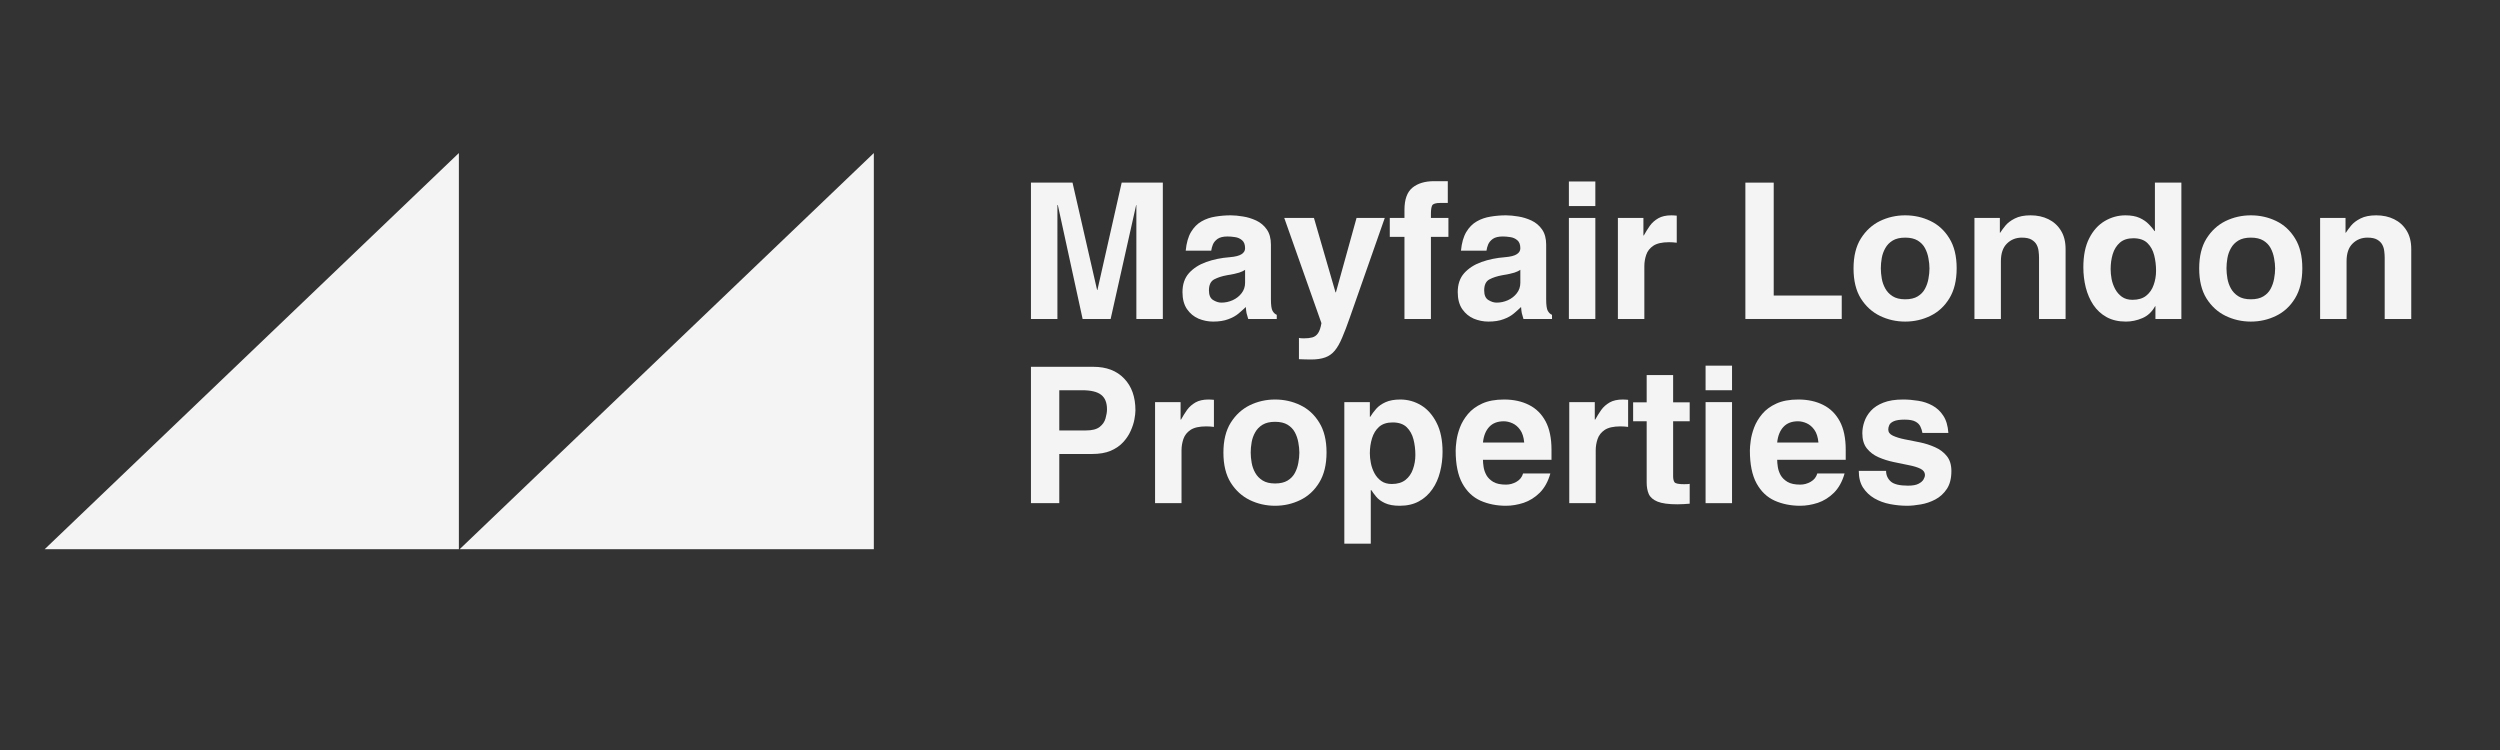 <svg xmlns="http://www.w3.org/2000/svg" xmlns:xlink="http://www.w3.org/1999/xlink" width="500" zoomAndPan="magnify" viewBox="0 0 375 112.5" height="150" preserveAspectRatio="xMidYMid meet" version="1.0"><rect x="0" y="0" width="375" height="112.5" fill="#333333" stroke="none"/><defs><g/><clipPath id="9d4c2dc38d"><path d="M 0.684 0.883 L 62.832 0.883 L 62.832 60.434 L 0.684 60.434 Z M 0.684 0.883 " clip-rule="nonzero"/></clipPath><clipPath id="33c5de286f"><path d="M 62.93 0.883 L 125.074 0.883 L 125.074 60.434 L 62.93 60.434 Z M 62.93 0.883 " clip-rule="nonzero"/></clipPath><clipPath id="2c65a1989f"><rect x="0" width="126" y="0" height="61"/></clipPath></defs><g transform="matrix(1, 0, 0, 1, 6, 22)"><g clip-path="url(#2c65a1989f)"><g clip-path="url(#9d4c2dc38d)"><path fill="#f4f4f4" d="M 62.906 0.883 L 62.906 60.383 L 0.699 60.383 " fill-opacity="1" fill-rule="nonzero"/></g><g clip-path="url(#33c5de286f)"><path fill="#f4f4f4" d="M 125.152 0.883 L 125.152 60.383 L 62.945 60.383 " fill-opacity="1" fill-rule="nonzero"/></g></g></g><g fill="#f4f4f4" fill-opacity="1"><g transform="translate(152.674, 47.847)"><g><path d="M 1.969 -20.453 L 8.203 -20.453 L 11.891 -4.344 L 11.938 -4.344 L 15.578 -20.453 L 21.75 -20.453 L 21.75 0 L 17.781 0 L 17.781 -17.094 L 17.75 -17.094 L 13.922 0 L 9.719 0 L 6 -17.094 L 5.938 -17.094 L 5.938 0 L 1.969 0 Z M 1.969 -20.453 "/></g></g></g><g fill="#f4f4f4" fill-opacity="1"><g transform="translate(176.388, 47.847)"><g><path d="M 5.297 -10.25 L 1.469 -10.25 C 1.582 -11.414 1.848 -12.348 2.266 -13.047 C 2.691 -13.754 3.219 -14.285 3.844 -14.641 C 4.477 -15.004 5.176 -15.242 5.938 -15.359 C 6.695 -15.484 7.457 -15.547 8.219 -15.547 C 8.77 -15.547 9.383 -15.488 10.062 -15.375 C 10.738 -15.27 11.398 -15.066 12.047 -14.766 C 12.691 -14.461 13.219 -14.02 13.625 -13.438 C 14.039 -12.852 14.25 -12.094 14.25 -11.156 L 14.25 -2.953 C 14.25 -2.078 14.332 -1.492 14.5 -1.203 C 14.676 -0.91 14.883 -0.719 15.125 -0.625 L 15.125 0 L 10.844 0 C 10.727 -0.375 10.645 -0.664 10.594 -0.875 C 10.551 -1.082 10.516 -1.391 10.484 -1.797 C 10.18 -1.504 9.82 -1.18 9.406 -0.828 C 9 -0.484 8.484 -0.195 7.859 0.031 C 7.242 0.27 6.484 0.391 5.578 0.391 C 4.828 0.391 4.098 0.242 3.391 -0.047 C 2.691 -0.348 2.113 -0.828 1.656 -1.484 C 1.207 -2.148 0.984 -3 0.984 -4.031 C 0.984 -5.195 1.305 -6.145 1.953 -6.875 C 2.609 -7.602 3.473 -8.16 4.547 -8.547 C 5.629 -8.93 6.801 -9.172 8.062 -9.266 C 8.906 -9.336 9.5 -9.488 9.844 -9.719 C 10.195 -9.945 10.375 -10.238 10.375 -10.594 C 10.375 -11.156 10.223 -11.562 9.922 -11.812 C 9.617 -12.07 9.266 -12.227 8.859 -12.281 C 8.453 -12.344 8.082 -12.375 7.75 -12.375 C 7.094 -12.375 6.594 -12.254 6.25 -12.016 C 5.914 -11.773 5.68 -11.492 5.547 -11.172 C 5.422 -10.859 5.336 -10.551 5.297 -10.25 Z M 10.375 -7.375 C 10.176 -7.227 9.879 -7.086 9.484 -6.953 C 9.098 -6.828 8.488 -6.695 7.656 -6.562 C 6.906 -6.426 6.266 -6.219 5.734 -5.938 C 5.211 -5.656 4.953 -5.102 4.953 -4.281 C 4.953 -3.582 5.16 -3.102 5.578 -2.844 C 6.004 -2.582 6.414 -2.453 6.812 -2.453 C 7.395 -2.453 7.957 -2.57 8.5 -2.812 C 9.051 -3.062 9.5 -3.41 9.844 -3.859 C 10.195 -4.305 10.375 -4.832 10.375 -5.438 Z M 10.375 -7.375 "/></g></g></g><g fill="#f4f4f4" fill-opacity="1"><g transform="translate(192.357, 47.847)"><g><path d="M 0.281 -15.156 L 4.734 -15.156 L 7.969 -4 L 8.031 -4 L 11.125 -15.156 L 15.359 -15.156 L 10.141 -0.281 C 9.711 0.957 9.32 1.984 8.969 2.797 C 8.625 3.617 8.254 4.27 7.859 4.75 C 7.461 5.227 6.984 5.566 6.422 5.766 C 5.859 5.973 5.145 6.078 4.281 6.078 C 4.02 6.078 3.723 6.07 3.391 6.062 C 3.066 6.062 2.766 6.051 2.484 6.031 L 2.484 2.844 C 2.578 2.863 2.68 2.879 2.797 2.891 C 2.922 2.898 3.066 2.906 3.234 2.906 C 3.723 2.906 4.141 2.859 4.484 2.766 C 4.836 2.672 5.125 2.461 5.344 2.141 C 5.57 1.816 5.742 1.312 5.859 0.625 Z M 0.281 -15.156 "/></g></g></g><g fill="#f4f4f4" fill-opacity="1"><g transform="translate(208.185, 47.847)"><g><path d="M 6.453 -12.312 L 6.453 0 L 2.484 0 L 2.484 -12.312 L 0.281 -12.312 L 0.281 -15.156 L 2.484 -15.156 L 2.484 -16.375 C 2.484 -17.926 2.879 -19.031 3.672 -19.688 C 4.473 -20.344 5.562 -20.672 6.938 -20.672 L 8.984 -20.672 L 8.984 -17.406 L 7.859 -17.406 C 7.18 -17.406 6.773 -17.281 6.641 -17.031 C 6.516 -16.789 6.453 -16.363 6.453 -15.75 L 6.453 -15.156 L 9.078 -15.156 L 9.078 -12.312 Z M 6.453 -12.312 "/></g></g></g><g fill="#f4f4f4" fill-opacity="1"><g transform="translate(217.676, 47.847)"><g><path d="M 5.297 -10.25 L 1.469 -10.25 C 1.582 -11.414 1.848 -12.348 2.266 -13.047 C 2.691 -13.754 3.219 -14.285 3.844 -14.641 C 4.477 -15.004 5.176 -15.242 5.938 -15.359 C 6.695 -15.484 7.457 -15.547 8.219 -15.547 C 8.77 -15.547 9.383 -15.488 10.062 -15.375 C 10.738 -15.27 11.398 -15.066 12.047 -14.766 C 12.691 -14.461 13.219 -14.02 13.625 -13.438 C 14.039 -12.852 14.25 -12.094 14.25 -11.156 L 14.25 -2.953 C 14.25 -2.078 14.332 -1.492 14.5 -1.203 C 14.676 -0.91 14.883 -0.719 15.125 -0.625 L 15.125 0 L 10.844 0 C 10.727 -0.375 10.645 -0.664 10.594 -0.875 C 10.551 -1.082 10.516 -1.391 10.484 -1.797 C 10.18 -1.504 9.82 -1.18 9.406 -0.828 C 9 -0.484 8.484 -0.195 7.859 0.031 C 7.242 0.27 6.484 0.391 5.578 0.391 C 4.828 0.391 4.098 0.242 3.391 -0.047 C 2.691 -0.348 2.113 -0.828 1.656 -1.484 C 1.207 -2.148 0.984 -3 0.984 -4.031 C 0.984 -5.195 1.305 -6.145 1.953 -6.875 C 2.609 -7.602 3.473 -8.16 4.547 -8.547 C 5.629 -8.93 6.801 -9.172 8.062 -9.266 C 8.906 -9.336 9.5 -9.488 9.844 -9.719 C 10.195 -9.945 10.375 -10.238 10.375 -10.594 C 10.375 -11.156 10.223 -11.562 9.922 -11.812 C 9.617 -12.07 9.266 -12.227 8.859 -12.281 C 8.453 -12.344 8.082 -12.375 7.75 -12.375 C 7.094 -12.375 6.594 -12.254 6.25 -12.016 C 5.914 -11.773 5.68 -11.492 5.547 -11.172 C 5.422 -10.859 5.336 -10.551 5.297 -10.25 Z M 10.375 -7.375 C 10.176 -7.227 9.879 -7.086 9.484 -6.953 C 9.098 -6.828 8.488 -6.695 7.656 -6.562 C 6.906 -6.426 6.266 -6.219 5.734 -5.938 C 5.211 -5.656 4.953 -5.102 4.953 -4.281 C 4.953 -3.582 5.16 -3.102 5.578 -2.844 C 6.004 -2.582 6.414 -2.453 6.812 -2.453 C 7.395 -2.453 7.957 -2.57 8.5 -2.812 C 9.051 -3.062 9.5 -3.41 9.844 -3.859 C 10.195 -4.305 10.375 -4.832 10.375 -5.438 Z M 10.375 -7.375 "/></g></g></g><g fill="#f4f4f4" fill-opacity="1"><g transform="translate(233.645, 47.847)"><g><path d="M 5.656 -15.156 L 5.656 0 L 1.688 0 L 1.688 -15.156 Z M 5.656 -20.625 L 5.656 -16.938 L 1.688 -16.938 L 1.688 -20.625 Z M 5.656 -20.625 "/></g></g></g><g fill="#f4f4f4" fill-opacity="1"><g transform="translate(240.996, 47.847)"><g><path d="M 1.688 -15.156 L 5.516 -15.156 L 5.516 -12.531 L 5.578 -12.531 C 5.859 -13.039 6.16 -13.523 6.484 -13.984 C 6.816 -14.441 7.238 -14.816 7.75 -15.109 C 8.258 -15.398 8.914 -15.547 9.719 -15.547 C 9.812 -15.547 9.945 -15.539 10.125 -15.531 C 10.301 -15.52 10.43 -15.508 10.516 -15.5 L 10.516 -11.438 C 10.148 -11.488 9.766 -11.516 9.359 -11.516 C 8.316 -11.516 7.531 -11.336 7 -10.984 C 6.477 -10.629 6.125 -10.176 5.938 -9.625 C 5.75 -9.07 5.656 -8.508 5.656 -7.938 L 5.656 0 L 1.688 0 Z M 1.688 -15.156 "/></g></g></g><g fill="#f4f4f4" fill-opacity="1"><g transform="translate(251.952, 47.847)"><g/></g></g><g fill="#f4f4f4" fill-opacity="1"><g transform="translate(259.838, 47.847)"><g><path d="M 6.219 -20.453 L 6.219 -3.516 L 16.422 -3.516 L 16.422 0 L 1.969 0 L 1.969 -20.453 Z M 6.219 -20.453 "/></g></g></g><g fill="#f4f4f4" fill-opacity="1"><g transform="translate(277.046, 47.847)"><g><path d="M 8.734 -15.547 C 10.086 -15.547 11.348 -15.266 12.516 -14.703 C 13.691 -14.141 14.641 -13.27 15.359 -12.094 C 16.086 -10.926 16.453 -9.43 16.453 -7.609 C 16.453 -5.785 16.086 -4.281 15.359 -3.094 C 14.641 -1.914 13.691 -1.039 12.516 -0.469 C 11.348 0.102 10.086 0.391 8.734 0.391 C 7.379 0.391 6.113 0.102 4.938 -0.469 C 3.77 -1.039 2.816 -1.91 2.078 -3.078 C 1.348 -4.254 0.984 -5.754 0.984 -7.578 C 0.984 -9.398 1.348 -10.895 2.078 -12.062 C 2.816 -13.238 3.77 -14.113 4.938 -14.688 C 6.113 -15.258 7.379 -15.547 8.734 -15.547 Z M 8.734 -12.203 C 7.961 -12.203 7.336 -12.055 6.859 -11.766 C 6.379 -11.473 6.008 -11.094 5.75 -10.625 C 5.488 -10.164 5.312 -9.672 5.219 -9.141 C 5.125 -8.609 5.078 -8.098 5.078 -7.609 C 5.078 -7.117 5.125 -6.602 5.219 -6.062 C 5.312 -5.531 5.488 -5.031 5.75 -4.562 C 6.008 -4.094 6.379 -3.707 6.859 -3.406 C 7.336 -3.102 7.961 -2.953 8.734 -2.953 C 9.504 -2.953 10.129 -3.098 10.609 -3.391 C 11.086 -3.68 11.453 -4.062 11.703 -4.531 C 11.953 -5 12.125 -5.5 12.219 -6.031 C 12.32 -6.57 12.375 -7.086 12.375 -7.578 C 12.375 -8.066 12.32 -8.578 12.219 -9.109 C 12.125 -9.648 11.953 -10.156 11.703 -10.625 C 11.453 -11.094 11.086 -11.473 10.609 -11.766 C 10.129 -12.055 9.504 -12.203 8.734 -12.203 Z M 8.734 -12.203 "/></g></g></g><g fill="#f4f4f4" fill-opacity="1"><g transform="translate(294.479, 47.847)"><g><path d="M 1.688 -15.156 L 5.5 -15.156 L 5.5 -12.938 L 5.547 -12.938 C 5.734 -13.227 5.992 -13.582 6.328 -14 C 6.672 -14.414 7.145 -14.773 7.75 -15.078 C 8.363 -15.391 9.148 -15.547 10.109 -15.547 C 11.109 -15.547 12 -15.352 12.781 -14.969 C 13.57 -14.582 14.195 -14.016 14.656 -13.266 C 15.125 -12.516 15.359 -11.586 15.359 -10.484 L 15.359 0 L 11.375 0 L 11.375 -9.219 C 11.375 -9.5 11.352 -9.805 11.312 -10.141 C 11.281 -10.484 11.188 -10.805 11.031 -11.109 C 10.875 -11.422 10.617 -11.68 10.266 -11.891 C 9.922 -12.098 9.43 -12.203 8.797 -12.203 C 7.91 -12.203 7.164 -11.906 6.562 -11.312 C 5.957 -10.719 5.656 -9.836 5.656 -8.672 L 5.656 0 L 1.688 0 Z M 1.688 -15.156 "/></g></g></g><g fill="#f4f4f4" fill-opacity="1"><g transform="translate(311.518, 47.847)"><g><path d="M 15.688 -20.453 L 15.688 0 L 11.797 0 L 11.797 -1.922 L 11.75 -1.922 C 11.281 -1.066 10.641 -0.469 9.828 -0.125 C 9.023 0.219 8.207 0.391 7.375 0.391 C 6.25 0.391 5.281 0.164 4.469 -0.281 C 3.664 -0.727 3.004 -1.336 2.484 -2.109 C 1.973 -2.879 1.594 -3.754 1.344 -4.734 C 1.102 -5.711 0.984 -6.719 0.984 -7.75 C 0.984 -9.5 1.273 -10.945 1.859 -12.094 C 2.441 -13.25 3.219 -14.113 4.188 -14.688 C 5.156 -15.258 6.191 -15.547 7.297 -15.547 C 8.16 -15.547 8.875 -15.414 9.438 -15.156 C 10 -14.895 10.457 -14.578 10.812 -14.203 C 11.176 -13.836 11.457 -13.5 11.656 -13.188 L 11.719 -13.188 L 11.719 -20.453 Z M 8.484 -12.109 C 7.641 -12.109 6.969 -11.891 6.469 -11.453 C 5.969 -11.016 5.609 -10.441 5.391 -9.734 C 5.18 -9.023 5.078 -8.27 5.078 -7.469 C 5.078 -7.02 5.125 -6.531 5.219 -6 C 5.32 -5.477 5.5 -4.977 5.75 -4.5 C 6.008 -4.02 6.348 -3.629 6.766 -3.328 C 7.191 -3.023 7.723 -2.875 8.359 -2.875 C 9.211 -2.875 9.895 -3.078 10.406 -3.484 C 10.926 -3.898 11.301 -4.441 11.531 -5.109 C 11.77 -5.773 11.891 -6.484 11.891 -7.234 C 11.891 -8.047 11.797 -8.82 11.609 -9.562 C 11.422 -10.301 11.082 -10.91 10.594 -11.391 C 10.102 -11.867 9.398 -12.109 8.484 -12.109 Z M 8.484 -12.109 "/></g></g></g><g fill="#f4f4f4" fill-opacity="1"><g transform="translate(328.895, 47.847)"><g><path d="M 8.734 -15.547 C 10.086 -15.547 11.348 -15.266 12.516 -14.703 C 13.691 -14.141 14.641 -13.27 15.359 -12.094 C 16.086 -10.926 16.453 -9.43 16.453 -7.609 C 16.453 -5.785 16.086 -4.281 15.359 -3.094 C 14.641 -1.914 13.691 -1.039 12.516 -0.469 C 11.348 0.102 10.086 0.391 8.734 0.391 C 7.379 0.391 6.113 0.102 4.938 -0.469 C 3.77 -1.039 2.816 -1.91 2.078 -3.078 C 1.348 -4.254 0.984 -5.754 0.984 -7.578 C 0.984 -9.398 1.348 -10.895 2.078 -12.062 C 2.816 -13.238 3.77 -14.113 4.938 -14.688 C 6.113 -15.258 7.379 -15.547 8.734 -15.547 Z M 8.734 -12.203 C 7.961 -12.203 7.336 -12.055 6.859 -11.766 C 6.379 -11.473 6.008 -11.094 5.75 -10.625 C 5.488 -10.164 5.312 -9.672 5.219 -9.141 C 5.125 -8.609 5.078 -8.098 5.078 -7.609 C 5.078 -7.117 5.125 -6.602 5.219 -6.062 C 5.312 -5.531 5.488 -5.031 5.75 -4.562 C 6.008 -4.094 6.379 -3.707 6.859 -3.406 C 7.336 -3.102 7.961 -2.953 8.734 -2.953 C 9.504 -2.953 10.129 -3.098 10.609 -3.391 C 11.086 -3.68 11.453 -4.062 11.703 -4.531 C 11.953 -5 12.125 -5.5 12.219 -6.031 C 12.32 -6.57 12.375 -7.086 12.375 -7.578 C 12.375 -8.066 12.32 -8.578 12.219 -9.109 C 12.125 -9.648 11.953 -10.156 11.703 -10.625 C 11.453 -11.094 11.086 -11.473 10.609 -11.766 C 10.129 -12.055 9.504 -12.203 8.734 -12.203 Z M 8.734 -12.203 "/></g></g></g><g fill="#f4f4f4" fill-opacity="1"><g transform="translate(346.329, 47.847)"><g><path d="M 1.688 -15.156 L 5.5 -15.156 L 5.5 -12.938 L 5.547 -12.938 C 5.734 -13.227 5.992 -13.582 6.328 -14 C 6.672 -14.414 7.145 -14.773 7.75 -15.078 C 8.363 -15.391 9.148 -15.547 10.109 -15.547 C 11.109 -15.547 12 -15.352 12.781 -14.969 C 13.57 -14.582 14.195 -14.016 14.656 -13.266 C 15.125 -12.516 15.359 -11.586 15.359 -10.484 L 15.359 0 L 11.375 0 L 11.375 -9.219 C 11.375 -9.5 11.352 -9.805 11.312 -10.141 C 11.281 -10.484 11.188 -10.805 11.031 -11.109 C 10.875 -11.422 10.617 -11.68 10.266 -11.891 C 9.922 -12.098 9.43 -12.203 8.797 -12.203 C 7.91 -12.203 7.164 -11.906 6.562 -11.312 C 5.957 -10.719 5.656 -9.836 5.656 -8.672 L 5.656 0 L 1.688 0 Z M 1.688 -15.156 "/></g></g></g><g fill="#f4f4f4" fill-opacity="1"><g transform="translate(152.674, 75.474)"><g><path d="M 6.219 -7.375 L 6.219 0 L 1.969 0 L 1.969 -20.453 L 11.328 -20.453 C 13.297 -20.453 14.836 -19.863 15.953 -18.688 C 17.078 -17.52 17.641 -15.93 17.641 -13.922 C 17.641 -13.555 17.586 -13.098 17.484 -12.547 C 17.379 -11.992 17.191 -11.422 16.922 -10.828 C 16.66 -10.234 16.285 -9.672 15.797 -9.141 C 15.316 -8.617 14.695 -8.191 13.938 -7.859 C 13.176 -7.535 12.238 -7.375 11.125 -7.375 Z M 6.219 -16.938 L 6.219 -10.906 L 10.203 -10.906 C 11.141 -10.906 11.832 -11.082 12.281 -11.438 C 12.727 -11.789 13.02 -12.219 13.156 -12.719 C 13.301 -13.219 13.375 -13.672 13.375 -14.078 C 13.375 -15.078 13.082 -15.801 12.5 -16.25 C 11.926 -16.707 10.973 -16.938 9.641 -16.938 Z M 6.219 -16.938 "/></g></g></g><g fill="#f4f4f4" fill-opacity="1"><g transform="translate(171.572, 75.474)"><g><path d="M 1.688 -15.156 L 5.516 -15.156 L 5.516 -12.531 L 5.578 -12.531 C 5.859 -13.039 6.16 -13.523 6.484 -13.984 C 6.816 -14.441 7.238 -14.816 7.75 -15.109 C 8.258 -15.398 8.914 -15.547 9.719 -15.547 C 9.812 -15.547 9.945 -15.539 10.125 -15.531 C 10.301 -15.52 10.43 -15.508 10.516 -15.5 L 10.516 -11.438 C 10.148 -11.488 9.766 -11.516 9.359 -11.516 C 8.316 -11.516 7.531 -11.336 7 -10.984 C 6.477 -10.629 6.125 -10.176 5.938 -9.625 C 5.75 -9.07 5.656 -8.508 5.656 -7.938 L 5.656 0 L 1.688 0 Z M 1.688 -15.156 "/></g></g></g><g fill="#f4f4f4" fill-opacity="1"><g transform="translate(182.528, 75.474)"><g><path d="M 8.734 -15.547 C 10.086 -15.547 11.348 -15.266 12.516 -14.703 C 13.691 -14.141 14.641 -13.27 15.359 -12.094 C 16.086 -10.926 16.453 -9.43 16.453 -7.609 C 16.453 -5.785 16.086 -4.281 15.359 -3.094 C 14.641 -1.914 13.691 -1.039 12.516 -0.469 C 11.348 0.102 10.086 0.391 8.734 0.391 C 7.379 0.391 6.113 0.102 4.938 -0.469 C 3.77 -1.039 2.816 -1.91 2.078 -3.078 C 1.348 -4.254 0.984 -5.754 0.984 -7.578 C 0.984 -9.398 1.348 -10.895 2.078 -12.062 C 2.816 -13.238 3.77 -14.113 4.938 -14.688 C 6.113 -15.258 7.379 -15.547 8.734 -15.547 Z M 8.734 -12.203 C 7.961 -12.203 7.336 -12.055 6.859 -11.766 C 6.379 -11.473 6.008 -11.094 5.75 -10.625 C 5.488 -10.164 5.312 -9.672 5.219 -9.141 C 5.125 -8.609 5.078 -8.098 5.078 -7.609 C 5.078 -7.117 5.125 -6.602 5.219 -6.062 C 5.312 -5.531 5.488 -5.031 5.75 -4.562 C 6.008 -4.094 6.379 -3.707 6.859 -3.406 C 7.336 -3.102 7.961 -2.953 8.734 -2.953 C 9.504 -2.953 10.129 -3.098 10.609 -3.391 C 11.086 -3.68 11.453 -4.062 11.703 -4.531 C 11.953 -5 12.125 -5.5 12.219 -6.031 C 12.32 -6.57 12.375 -7.086 12.375 -7.578 C 12.375 -8.066 12.32 -8.578 12.219 -9.109 C 12.125 -9.648 11.953 -10.156 11.703 -10.625 C 11.453 -11.094 11.086 -11.473 10.609 -11.766 C 10.129 -12.055 9.504 -12.203 8.734 -12.203 Z M 8.734 -12.203 "/></g></g></g><g fill="#f4f4f4" fill-opacity="1"><g transform="translate(199.961, 75.474)"><g><path d="M 8.938 -12.109 C 8.082 -12.109 7.406 -11.891 6.906 -11.453 C 6.414 -11.016 6.062 -10.441 5.844 -9.734 C 5.625 -9.023 5.516 -8.27 5.516 -7.469 C 5.516 -7.02 5.566 -6.531 5.672 -6 C 5.773 -5.477 5.953 -4.977 6.203 -4.5 C 6.461 -4.02 6.801 -3.629 7.219 -3.328 C 7.645 -3.023 8.176 -2.875 8.812 -2.875 C 9.656 -2.875 10.336 -3.078 10.859 -3.484 C 11.379 -3.898 11.754 -4.441 11.984 -5.109 C 12.223 -5.773 12.344 -6.484 12.344 -7.234 C 12.344 -8.047 12.25 -8.82 12.062 -9.562 C 11.875 -10.301 11.535 -10.91 11.047 -11.391 C 10.555 -11.867 9.852 -12.109 8.938 -12.109 Z M 5.516 -15.156 L 5.516 -12.953 L 5.578 -12.953 C 5.816 -13.348 6.113 -13.75 6.469 -14.156 C 6.832 -14.562 7.305 -14.895 7.891 -15.156 C 8.473 -15.414 9.203 -15.547 10.078 -15.547 C 11.211 -15.547 12.258 -15.254 13.219 -14.672 C 14.176 -14.086 14.945 -13.211 15.531 -12.047 C 16.125 -10.891 16.422 -9.438 16.422 -7.688 C 16.422 -6.656 16.297 -5.656 16.047 -4.688 C 15.805 -3.719 15.422 -2.852 14.891 -2.094 C 14.367 -1.332 13.703 -0.727 12.891 -0.281 C 12.086 0.164 11.125 0.391 10 0.391 C 9.082 0.391 8.336 0.254 7.766 -0.016 C 7.191 -0.285 6.754 -0.609 6.453 -0.984 C 6.148 -1.359 5.914 -1.676 5.75 -1.938 L 5.656 -1.969 L 5.656 6.078 L 1.688 6.078 L 1.688 -15.156 Z M 5.516 -15.156 "/></g></g></g><g fill="#f4f4f4" fill-opacity="1"><g transform="translate(217.366, 75.474)"><g><path d="M 11.094 -4.453 L 15.188 -4.453 C 14.844 -3.242 14.312 -2.281 13.594 -1.562 C 12.875 -0.852 12.066 -0.348 11.172 -0.047 C 10.273 0.242 9.395 0.391 8.531 0.391 C 7.125 0.391 5.848 0.133 4.703 -0.375 C 3.555 -0.895 2.648 -1.758 1.984 -2.969 C 1.316 -4.188 0.984 -5.828 0.984 -7.891 C 0.984 -8.266 1.023 -8.758 1.109 -9.375 C 1.191 -10 1.363 -10.66 1.625 -11.359 C 1.895 -12.066 2.297 -12.738 2.828 -13.375 C 3.367 -14.02 4.078 -14.539 4.953 -14.938 C 5.836 -15.344 6.938 -15.547 8.25 -15.547 C 9.676 -15.547 10.922 -15.273 11.984 -14.734 C 13.047 -14.203 13.875 -13.383 14.469 -12.281 C 15.062 -11.176 15.359 -9.75 15.359 -8 L 15.359 -6.5 L 5.078 -6.5 C 5.078 -6.219 5.109 -5.863 5.172 -5.438 C 5.234 -5.02 5.375 -4.609 5.594 -4.203 C 5.82 -3.805 6.164 -3.469 6.625 -3.188 C 7.094 -2.914 7.727 -2.781 8.531 -2.781 C 9.094 -2.781 9.625 -2.926 10.125 -3.219 C 10.625 -3.508 10.945 -3.922 11.094 -4.453 Z M 5.078 -9.094 L 11.266 -9.094 C 11.191 -9.906 10.988 -10.539 10.656 -11 C 10.332 -11.457 9.945 -11.785 9.5 -11.984 C 9.062 -12.18 8.629 -12.281 8.203 -12.281 C 7.266 -12.281 6.535 -12 6.016 -11.438 C 5.492 -10.875 5.18 -10.094 5.078 -9.094 Z M 5.078 -9.094 "/></g></g></g><g fill="#f4f4f4" fill-opacity="1"><g transform="translate(233.701, 75.474)"><g><path d="M 1.688 -15.156 L 5.516 -15.156 L 5.516 -12.531 L 5.578 -12.531 C 5.859 -13.039 6.16 -13.523 6.484 -13.984 C 6.816 -14.441 7.238 -14.816 7.75 -15.109 C 8.258 -15.398 8.914 -15.547 9.719 -15.547 C 9.812 -15.547 9.945 -15.539 10.125 -15.531 C 10.301 -15.52 10.43 -15.508 10.516 -15.5 L 10.516 -11.438 C 10.148 -11.488 9.766 -11.516 9.359 -11.516 C 8.316 -11.516 7.531 -11.336 7 -10.984 C 6.477 -10.629 6.125 -10.176 5.938 -9.625 C 5.75 -9.07 5.656 -8.508 5.656 -7.938 L 5.656 0 L 1.688 0 Z M 1.688 -15.156 "/></g></g></g><g fill="#f4f4f4" fill-opacity="1"><g transform="translate(244.657, 75.474)"><g><path d="M 2.344 -19.219 L 6.312 -19.219 L 6.312 -15.125 L 8.797 -15.125 L 8.797 -12.281 L 6.312 -12.281 L 6.312 -4.062 C 6.312 -3.625 6.383 -3.312 6.531 -3.125 C 6.688 -2.938 7.164 -2.844 7.969 -2.844 C 8.102 -2.844 8.266 -2.848 8.453 -2.859 C 8.641 -2.867 8.754 -2.883 8.797 -2.906 L 8.797 0.078 C 8.547 0.098 8.25 0.117 7.906 0.141 C 7.57 0.16 7.25 0.172 6.938 0.172 C 5.613 0.172 4.625 0.035 3.969 -0.234 C 3.312 -0.504 2.875 -0.883 2.656 -1.375 C 2.445 -1.863 2.344 -2.438 2.344 -3.094 L 2.344 -12.281 L 0.312 -12.281 L 0.312 -15.125 L 2.344 -15.125 Z M 2.344 -19.219 "/></g></g></g><g fill="#f4f4f4" fill-opacity="1"><g transform="translate(254.148, 75.474)"><g><path d="M 5.656 -15.156 L 5.656 0 L 1.688 0 L 1.688 -15.156 Z M 5.656 -20.625 L 5.656 -16.938 L 1.688 -16.938 L 1.688 -20.625 Z M 5.656 -20.625 "/></g></g></g><g fill="#f4f4f4" fill-opacity="1"><g transform="translate(261.499, 75.474)"><g><path d="M 11.094 -4.453 L 15.188 -4.453 C 14.844 -3.242 14.312 -2.281 13.594 -1.562 C 12.875 -0.852 12.066 -0.348 11.172 -0.047 C 10.273 0.242 9.395 0.391 8.531 0.391 C 7.125 0.391 5.848 0.133 4.703 -0.375 C 3.555 -0.895 2.648 -1.758 1.984 -2.969 C 1.316 -4.188 0.984 -5.828 0.984 -7.891 C 0.984 -8.266 1.023 -8.758 1.109 -9.375 C 1.191 -10 1.363 -10.66 1.625 -11.359 C 1.895 -12.066 2.297 -12.738 2.828 -13.375 C 3.367 -14.02 4.078 -14.539 4.953 -14.938 C 5.836 -15.344 6.938 -15.547 8.25 -15.547 C 9.676 -15.547 10.922 -15.273 11.984 -14.734 C 13.047 -14.203 13.875 -13.383 14.469 -12.281 C 15.062 -11.176 15.359 -9.75 15.359 -8 L 15.359 -6.5 L 5.078 -6.5 C 5.078 -6.219 5.109 -5.863 5.172 -5.438 C 5.234 -5.02 5.375 -4.609 5.594 -4.203 C 5.82 -3.805 6.164 -3.469 6.625 -3.188 C 7.094 -2.914 7.727 -2.781 8.531 -2.781 C 9.094 -2.781 9.625 -2.926 10.125 -3.219 C 10.625 -3.508 10.945 -3.922 11.094 -4.453 Z M 5.078 -9.094 L 11.266 -9.094 C 11.191 -9.906 10.988 -10.539 10.656 -11 C 10.332 -11.457 9.945 -11.785 9.5 -11.984 C 9.062 -12.18 8.629 -12.281 8.203 -12.281 C 7.266 -12.281 6.535 -12 6.016 -11.438 C 5.492 -10.875 5.18 -10.094 5.078 -9.094 Z M 5.078 -9.094 "/></g></g></g><g fill="#f4f4f4" fill-opacity="1"><g transform="translate(277.834, 75.474)"><g><path d="M 14.422 -10.531 L 10.531 -10.531 C 10.477 -10.852 10.379 -11.164 10.234 -11.469 C 10.098 -11.781 9.848 -12.035 9.484 -12.234 C 9.129 -12.43 8.586 -12.531 7.859 -12.531 C 7.148 -12.531 6.613 -12.453 6.25 -12.297 C 5.895 -12.141 5.664 -11.945 5.562 -11.719 C 5.457 -11.488 5.406 -11.266 5.406 -11.047 C 5.406 -10.648 5.633 -10.344 6.094 -10.125 C 6.562 -9.906 7.148 -9.723 7.859 -9.578 C 8.578 -9.441 9.336 -9.289 10.141 -9.125 C 10.953 -8.957 11.711 -8.711 12.422 -8.391 C 13.141 -8.078 13.727 -7.633 14.188 -7.062 C 14.645 -6.5 14.875 -5.75 14.875 -4.812 C 14.875 -3.707 14.645 -2.812 14.188 -2.125 C 13.727 -1.438 13.148 -0.91 12.453 -0.547 C 11.754 -0.18 11.031 0.062 10.281 0.188 C 9.531 0.32 8.852 0.391 8.25 0.391 C 7.383 0.391 6.523 0.305 5.672 0.141 C 4.816 -0.023 4.035 -0.312 3.328 -0.719 C 2.629 -1.125 2.062 -1.66 1.625 -2.328 C 1.195 -2.992 0.984 -3.832 0.984 -4.844 L 5.078 -4.844 C 5.078 -4.207 5.312 -3.676 5.781 -3.25 C 6.25 -2.832 7.109 -2.625 8.359 -2.625 C 9.055 -2.625 9.582 -2.719 9.938 -2.906 C 10.301 -3.094 10.551 -3.305 10.688 -3.547 C 10.832 -3.797 10.906 -4.016 10.906 -4.203 C 10.906 -4.629 10.676 -4.953 10.219 -5.172 C 9.77 -5.391 9.188 -5.566 8.469 -5.703 C 7.758 -5.848 7.004 -6.004 6.203 -6.172 C 5.41 -6.336 4.656 -6.578 3.938 -6.891 C 3.227 -7.203 2.645 -7.645 2.188 -8.219 C 1.738 -8.789 1.516 -9.547 1.516 -10.484 C 1.516 -11.047 1.613 -11.617 1.812 -12.203 C 2.008 -12.797 2.336 -13.348 2.797 -13.859 C 3.266 -14.367 3.891 -14.773 4.672 -15.078 C 5.461 -15.391 6.453 -15.547 7.641 -15.547 C 8.367 -15.547 9.117 -15.484 9.891 -15.359 C 10.66 -15.242 11.375 -15.004 12.031 -14.641 C 12.688 -14.285 13.227 -13.781 13.656 -13.125 C 14.094 -12.469 14.348 -11.602 14.422 -10.531 Z M 14.422 -10.531 "/></g></g></g></svg>